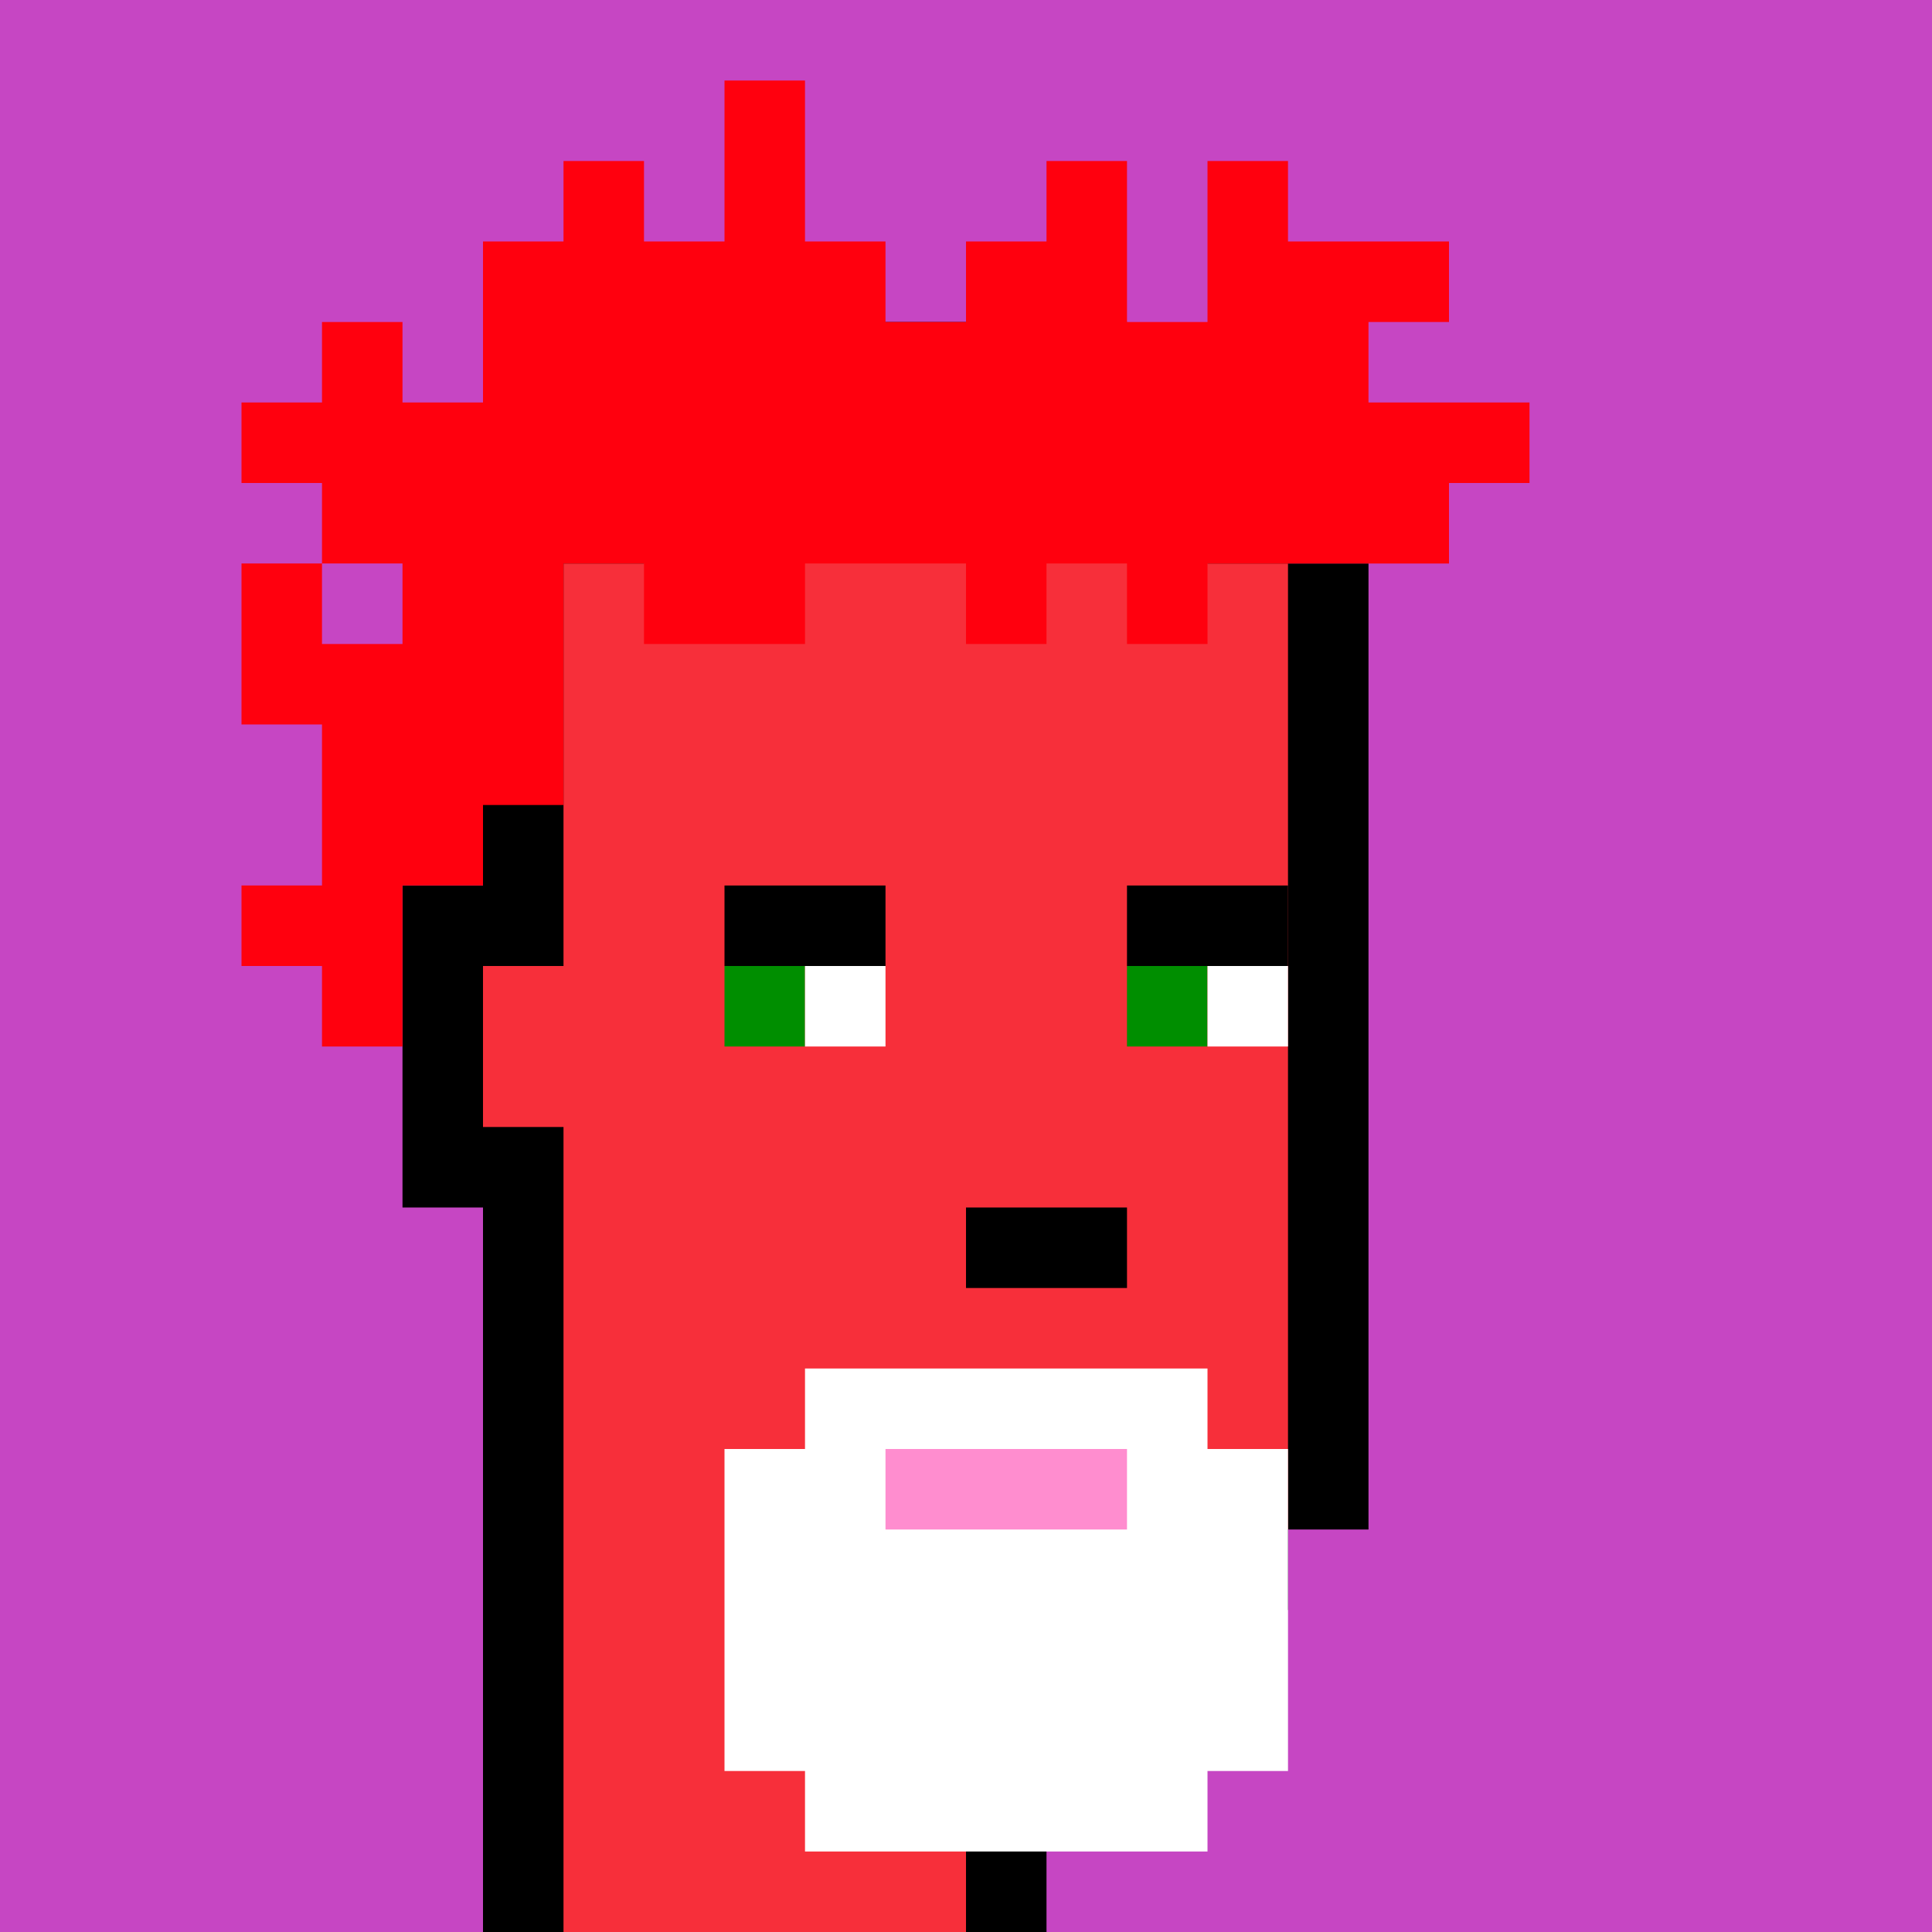 <svg width="480" height="480" viewBox="0 0 480 480" fill="none" xmlns="http://www.w3.org/2000/svg">
<path d="M0 0H480V480H0V0Z" fill="#C646C3"/>
<path d="M120 300H100V220H120V140H140V120H160V100H180V80H280V100H300V120H320V140H340V380H320V400H300V420H280V440H260V480H211H120V300Z" fill="black"/>
<path d="M140 280H120V240H140V140H160V120H180V100H280V120H300V140H320V380H300V400H280V420H220L219.5 400.5L200 400V420H220V440H240V480H140V280Z" fill="#F72F3A"/>
<path d="M280 220H320V240H280V220Z" fill="black"/>
<path d="M180 220H220V240H180V220Z" fill="black"/>
<path d="M280 240H300V260H280V240Z" fill="#008E00"/>
<path d="M180 240H200V260H180V240Z" fill="#008E00"/>
<path d="M200 240H220V260H200V240Z" fill="white"/>
<path d="M300 240H320V260H300V240Z" fill="white"/>
<path d="M240 300H280V320H240V300Z" fill="black"/>
<path d="M79.999 239.999H60V219.999H80L79.999 179.999H60V139.999H79.999V159.999H100V139.999H79.999V119.999H60V99.999H79.999V79.999H100V99.999H120V59.999H140V39.999H160V59.999H180V20H200V59.999H220V79.999H240V59.999H260V39.999H280V79.999H300V39.999H320V59.999H360V79.999H340V100H380V120H360V140H300V159.999H280V139.999H260V159.999H240V139.999H200V159.999H160V139.999H140V199.999H120V219.999H100V260H79.999V239.999Z" fill="#FF000E"/>
<path d="M200 340H300V360H320V440H300V460H200V440H180V360H200V340Z" fill="white"/>
<path d="M220 360H280V380H220V360Z" fill="#FF8DCF"/>
</svg>
